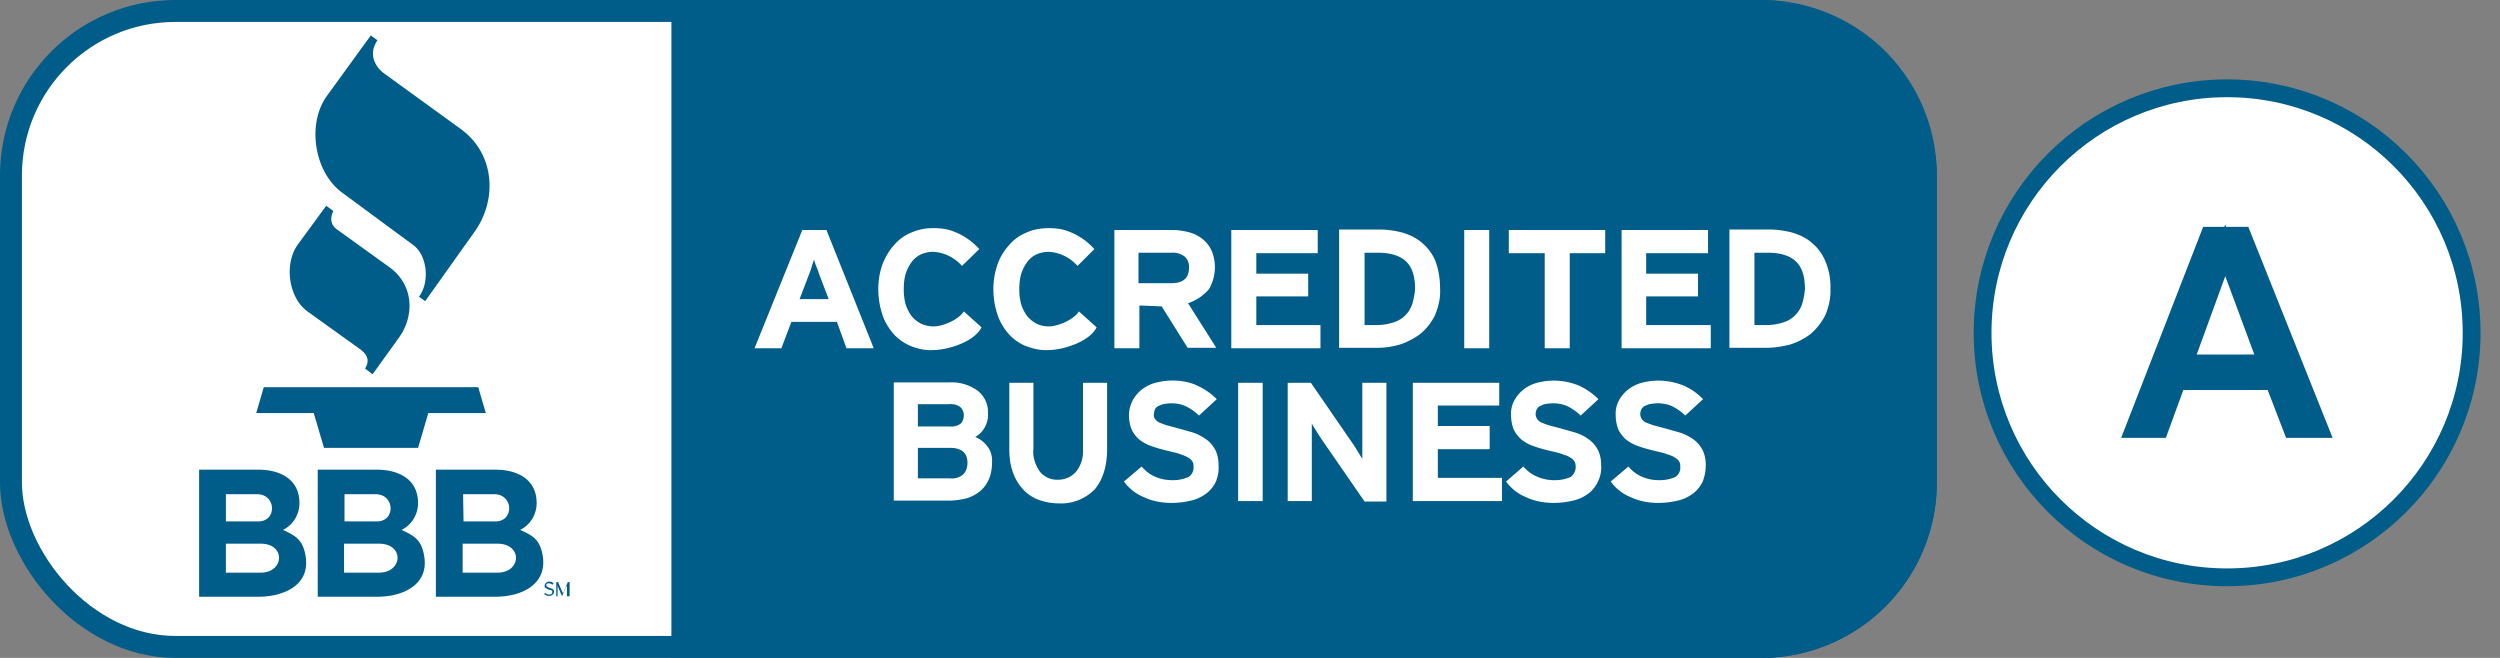 <svg width="114" height="30" fill="none" xmlns="http://www.w3.org/2000/svg"><rect width="100%" height="100%" fill="#808080" stroke="none"/><rect x=".5" y=".5" width="87.319" height="29" rx="7.5" fill="#fff" stroke="#005C88"/><path fill-rule="evenodd" clip-rule="evenodd" d="M14.875 9.383l-1.28 1.748c-.651.874-.448 2.44.426 3.07l2.379 1.708c.406.284.447.59.244.894l.345.264 1.2-1.667c.732-1.016.67-2.419-.427-3.212l-2.4-1.728c-.284-.203-.324-.508-.162-.833.02 0-.325-.244-.325-.244zm2.033-7.766L14.916 4.36c-.935 1.281-.59 3.477.67 4.412l3.253 2.399c.671.488.753 1.728.265 2.358l.284.203 2.257-3.171c1.016-1.423.955-3.517-.63-4.676l-3.477-2.52c-.488-.347-.732-.956-.325-1.526l-.305-.223zm-5.225 17.219h2.623l.468 1.586h4.29l.467-1.586h2.622l-.345-1.18h-9.779l-.346 1.18zm13.58 8.172v-.06c0-.02-.02-.041-.04-.062-.02-.02-.04-.04-.061-.04-.02-.02-.061-.02-.102-.04a.154.154 0 01-.081-.041c-.02 0-.04-.02-.04-.02l-.021-.021v-.082c0-.02.02-.02.02-.02.02-.02.02-.02.04-.02h.062c.02 0 .06 0 .081.02.02.02.061.02.081.04l.041-.06c-.02-.02-.06-.04-.081-.061-.04-.02-.082-.02-.122-.02-.02 0-.061 0-.081.02-.02 0-.041.02-.061.04-.02.02-.041.041-.041.061-.02.02-.02.041-.02.061v.062c0 .02.02.04.04.04.02.02.04.02.061.04l.082.041c.02 0 .06.02.08.02.021 0 .041.021.062.021.02 0 .02.02.02.04v.041c0 .041-.02.061-.04.082-.041.02-.062.02-.102.02-.04 0-.061 0-.102-.02-.04-.02-.06-.04-.081-.061l-.04.06c.02.021.06.041.1.062.041.02.082.02.123.02.04 0 .06 0 .101-.02.02 0 .041-.02.061-.04.02-.021.041-.042.041-.062.02.02.02 0 .02-.04zm.712.183v-.65h-.081l-.163.386-.02.04s0 .021-.02.041l-.02.041v.02-.02l-.021-.04c0-.021-.02-.021-.02-.041l-.02-.041-.163-.386h-.082v.65h.061v-.508.04l.02.021v.02l.183.427.183-.427.02-.02.021-.02v-.04.507h.122zM13.94 25.382c-.122-.752-.427-.935-1.037-1.22.468-.223.752-.711.752-1.22 0-1.097-.894-1.524-1.87-1.524H9.08v5.794h2.684c1.158 0 2.378-.509 2.175-1.83zm-3.64-2.846h1.424c.874 0 .915 1.24.06 1.24h-1.483v-1.24zm1.587 3.578H10.3v-1.322h1.586c1.158 0 1.077 1.322 0 1.322zm7.461-.732c-.122-.752-.427-.935-1.037-1.22.467-.223.752-.711.752-1.22 0-1.097-.894-1.524-1.87-1.524h-2.704v5.794h2.704c1.138 0 2.358-.509 2.155-1.83zm-3.64-2.846h1.424c.874 0 .915 1.24.06 1.24H15.71v-1.24zm1.566 3.578h-1.586v-1.322h1.586c1.18 0 1.098 1.322 0 1.322zm7.481-.732c-.122-.752-.406-.935-1.037-1.22.468-.223.753-.711.753-1.22 0-1.097-.895-1.524-1.87-1.524h-2.725v5.794h2.704c1.139 0 2.358-.509 2.175-1.83zm-3.639-2.846h1.423c.875 0 .915 1.24.061 1.24h-1.463l-.02-1.24zm1.566 3.578h-1.586v-1.322h1.586c1.159 0 1.098 1.322 0 1.322z" fill="#005C88"/><path d="M30.616 0H80.32a8 8 0 018 8v14a8 8 0 01-8 8H30.616V0z" fill="#005C88"/><path fill-rule="evenodd" clip-rule="evenodd" d="M44.655 11.358a2.99 2.99 0 00-1.37-.871 2.786 2.786 0 00-.725-.083 2.41 2.41 0 00-1.017.207c-.31.125-.58.332-.788.581-.228.249-.394.56-.519.871a3.43 3.43 0 00-.186 1.12c0 .395.062.789.187 1.162.103.332.29.622.497.871.228.25.498.436.789.56.31.125.663.208 1.016.187.685 0 1.888-.373 2.22-1.037l-.81-.726c-.227.373-.954.684-1.368.684-.208 0-.395-.041-.581-.124a1.421 1.421 0 01-.436-.353 1.88 1.88 0 01-.27-.539 2.578 2.578 0 01-.082-.684c0-.229.02-.457.082-.685.063-.187.146-.373.27-.54.104-.145.249-.27.415-.352a1.37 1.37 0 01.56-.124c.519.02.996.27 1.328.643l.788-.768zm15.558 4.522v-1.058h-2.925v-1.307h2.365v-1.037h-2.365v-.933h2.8v-1.058h-3.941v5.393h4.066zm5.248-3.962a2.137 2.137 0 00-.601-.83c-.25-.228-.56-.373-.892-.477a4.155 4.155 0 00-1.12-.145h-1.785v5.394h1.701a3.61 3.61 0 001.058-.146c.332-.104.644-.27.934-.477a2.61 2.61 0 00.664-.83c.166-.373.27-.809.249-1.223 0-.436-.063-.872-.208-1.266zm-1.058 1.93a1.292 1.292 0 01-.85.85 2.475 2.475 0 01-.768.124h-.56v-3.298h.602c.601 0 1.037.145 1.307.415s.394.684.394 1.245a3.442 3.442 0 01-.125.663zm3.506 2.032v-5.393h-1.14v5.393h1.14zm5.289-4.335v-1.058h-4.397v1.058h1.638v4.335h1.142v-4.335h1.617zm10.041.373a2.136 2.136 0 00-.602-.83c-.249-.228-.56-.373-.892-.477a4.155 4.155 0 00-1.12-.145h-1.763v5.394h1.7c.353 0 .727-.063 1.059-.146.331-.104.663-.27.933-.477a2.86 2.86 0 00.664-.83c.166-.373.27-.809.249-1.223a2.92 2.92 0 00-.228-1.266zm-1.058 1.93a1.313 1.313 0 01-.85.85 2.475 2.475 0 01-.768.124h-.56v-3.298h.601c.602 0 1.037.145 1.307.415s.394.684.394 1.245c-.02.228-.062.456-.124.663zm-4.17 2.032v-1.058h-2.945v-1.307h2.364v-1.037h-2.365v-.933h2.822v-1.058h-3.942v5.393h4.066zm-9.521 6.97v-1.058h-2.925v-1.307h2.365v-1.058h-2.365v-.933h2.8v-1.037h-3.941v5.393h4.066zM49.903 11.358a2.99 2.99 0 00-1.369-.871 2.786 2.786 0 00-.726-.083c-.352 0-.705.062-1.016.207a2.012 2.012 0 00-.789.581c-.228.249-.414.56-.518.871a3.43 3.43 0 00-.187 1.12c0 .395.062.789.187 1.162.104.332.29.622.498.871.228.25.477.436.788.56.332.125.664.208 1.016.187.685 0 1.888-.373 2.22-1.037l-.81-.726c-.227.373-.953.684-1.368.684-.208 0-.394-.041-.56-.124a1.42 1.42 0 01-.436-.353 1.88 1.88 0 01-.27-.539 2.574 2.574 0 01-.083-.684c0-.229.021-.457.084-.685.062-.187.145-.373.27-.54.103-.145.248-.27.414-.352a1.37 1.37 0 01.56-.124c.519.02.996.27 1.328.643l.767-.768zm-4.875 9.002a1.288 1.288 0 00-.56-.435 1.1 1.1 0 00.436-.436c.104-.186.166-.414.145-.622a1.225 1.225 0 00-.477-1.058 2.036 2.036 0 00-1.286-.373h-2.53v5.393h2.51c.269 0 .538-.041.808-.104a1.81 1.81 0 00.623-.331 1.48 1.48 0 00.394-.54c.103-.228.145-.498.145-.746.02-.27-.042-.54-.208-.747zm-3.173-1.928h1.41a.75.75 0 01.519.124.52.52 0 01.166.373.58.58 0 01-.125.374.709.709 0 01-.498.145h-1.472v-1.017zm2.074 3.194a.78.78 0 01-.602.187h-1.472v-1.39h1.472c.519 0 .789.228.789.685 0 .207-.063.394-.187.518zm6.555-1.161v-3.008h-1.1v3.028c.021.374-.082.726-.31 1.017a1.074 1.074 0 01-.83.373 1.01 1.01 0 01-.83-.373c-.207-.311-.332-.664-.29-1.037v-3.008h-1.1v3.028c0 .353.042.706.166 1.058.104.29.249.54.457.768.186.207.435.373.705.477.29.104.601.166.913.166a2.157 2.157 0 001.659-.643c.373-.456.56-1.058.56-1.846zm5.082.746c0-.249-.041-.498-.166-.726a1.367 1.367 0 00-.435-.477 2.175 2.175 0 00-.581-.29c-.228-.063-.436-.125-.664-.187-.228-.062-.394-.104-.54-.145a5.898 5.898 0 01-.331-.125.675.675 0 01-.187-.166c-.041-.062-.062-.145-.041-.228 0-.062.02-.124.041-.187a.292.292 0 01.124-.145c.084-.041.166-.083.25-.104.124-.02.248-.041.373-.041.228 0 .477.041.684.145.208.104.415.25.581.415l.81-.747a3 3 0 00-.893-.622c-.352-.166-.747-.228-1.14-.228-.27 0-.52.041-.768.103a1.756 1.756 0 00-.623.312 1.612 1.612 0 00-.414.497 1.497 1.497 0 00-.166.664c0 .229.041.457.124.664a1.5 1.5 0 00.353.456c.166.125.352.229.54.29.227.084.456.146.704.208.25.063.477.104.623.166.124.042.249.083.373.166a.407.407 0 01.187.187c.041.062.041.145.041.228a.5.5 0 01-.228.456 1.748 1.748 0 01-.726.146c-.27 0-.518-.042-.767-.146a1.635 1.635 0 01-.644-.477l-.809.685c.229.311.54.56.892.705.395.187.83.27 1.266.27.332 0 .664-.042.975-.125.249-.062.477-.186.684-.352.166-.145.312-.332.395-.54.082-.228.124-.456.103-.705zm2.012 1.639v-5.393h-1.12v5.393h1.12zm5.642 0v-5.393h-1.099v3.464a7.93 7.93 0 01-.166-.27l-.207-.332-1.97-2.862h-1.059v5.393h1.1v-3.547c.041.104.103.187.166.29l.207.332 2.033 2.946h.996v-.02zm9.792-1.639c0-.249-.042-.498-.166-.726a1.368 1.368 0 00-.436-.477 2.02 2.02 0 00-.601-.29 27.79 27.79 0 00-.664-.187c-.228-.062-.394-.104-.54-.145a5.945 5.945 0 01-.332-.125.473.473 0 01-.186-.166.418.418 0 01-.062-.228c0-.062.02-.124.041-.187.042-.062.083-.124.125-.145.082-.041.165-.083.248-.104a2.28 2.28 0 01.374-.041c.228 0 .477.041.684.145.208.104.415.25.581.415l.81-.747a3.001 3.001 0 00-.893-.622 3.013 3.013 0 00-1.908-.125 1.757 1.757 0 00-.623.312 1.613 1.613 0 00-.414.497 1.244 1.244 0 00-.145.664c0 .229.04.457.124.664a1.5 1.5 0 00.353.456c.165.125.352.229.539.29.228.084.456.146.705.208.27.063.477.104.623.166.124.042.27.083.373.166a.407.407 0 01.187.187.582.582 0 01-.187.684 1.748 1.748 0 01-.726.146 1.94 1.94 0 01-.768-.146 1.705 1.705 0 01-.663-.477l-.789.685c.228.311.54.56.892.705.394.187.83.27 1.266.27.331 0 .663-.042.975-.125.249-.062.477-.186.684-.352a1.45 1.45 0 00.394-.54c.104-.228.145-.477.125-.705zm4.771 0c0-.249-.041-.498-.166-.726a1.367 1.367 0 00-.436-.477 2.295 2.295 0 00-.601-.29c-.228-.063-.436-.125-.664-.187-.228-.062-.394-.104-.54-.145a5.725 5.725 0 01-.331-.125.472.472 0 01-.187-.166.418.418 0 01-.062-.228c0-.062.02-.124.041-.187.042-.062.083-.124.125-.145.083-.041.166-.083.249-.104.124-.02.249-.041.373-.041.228 0 .477.041.685.145.207.104.414.25.58.415l.81-.747a2.664 2.664 0 00-.893-.622 3.013 3.013 0 00-1.908-.125 1.756 1.756 0 00-.622.312 1.612 1.612 0 00-.415.497 1.245 1.245 0 00-.145.664c0 .229.041.457.124.664.083.166.208.332.353.456.166.125.352.229.54.29.227.084.456.146.704.208.27.063.477.104.623.166.124.042.27.083.373.166a.407.407 0 01.187.187c.041.062.041.145.041.228a.5.5 0 01-.228.456 1.747 1.747 0 01-.726.146c-.27 0-.519-.042-.767-.146a1.636 1.636 0 01-.644-.477l-.808.685c.228.311.539.56.892.705.394.187.83.27 1.265.27.332 0 .664-.042.975-.125.249-.062.477-.186.684-.352.166-.145.312-.332.395-.54a2.02 2.02 0 00.124-.705zM37.685 10.487h-1.1l-2.178 5.393h1.224l.457-1.203h2.074l.436 1.203h1.244l-2.157-5.393zm-1.224 3.153l.373-.975c.063-.166.125-.311.166-.456.042-.146.083-.27.125-.374.02.104.062.228.124.374.063.145.104.31.166.456l.374.975H36.46zm17.715.187a2.17 2.17 0 00.955-.643c.31-.54.352-1.183.124-1.743a1.507 1.507 0 00-.415-.54 1.758 1.758 0 00-.622-.31 3.086 3.086 0 00-.747-.104h-2.655v5.393h1.14v-1.95l1.017.042 1.183 1.888h1.306l-1.286-2.033zm-.767-.913h-1.494v-1.39h1.494a.92.92 0 01.602.166.62.62 0 01.207.519c0 .477-.27.705-.81.705z" fill="#fff"/><path d="M112.706 15.176c0 6.158-4.992 11.15-11.15 11.15s-11.15-4.992-11.15-11.15 4.992-11.15 11.15-11.15 11.15 4.992 11.15 11.15z" fill="#fff" stroke="#005C88" stroke-width=".812"/><path d="M103.785 17.637l-.1-.26h-4.409l-.097.266-.7 1.918h-1.161l3.424-8.81h1.506l3.52 8.81h-1.243l-.74-1.924zm-.989-1.066h.584l-.203-.548-1.324-3.572-.383-1.036-.379 1.039-1.303 3.571-.199.546h3.207z" fill="#005C88" stroke="#005C88" stroke-width=".812"/></svg>